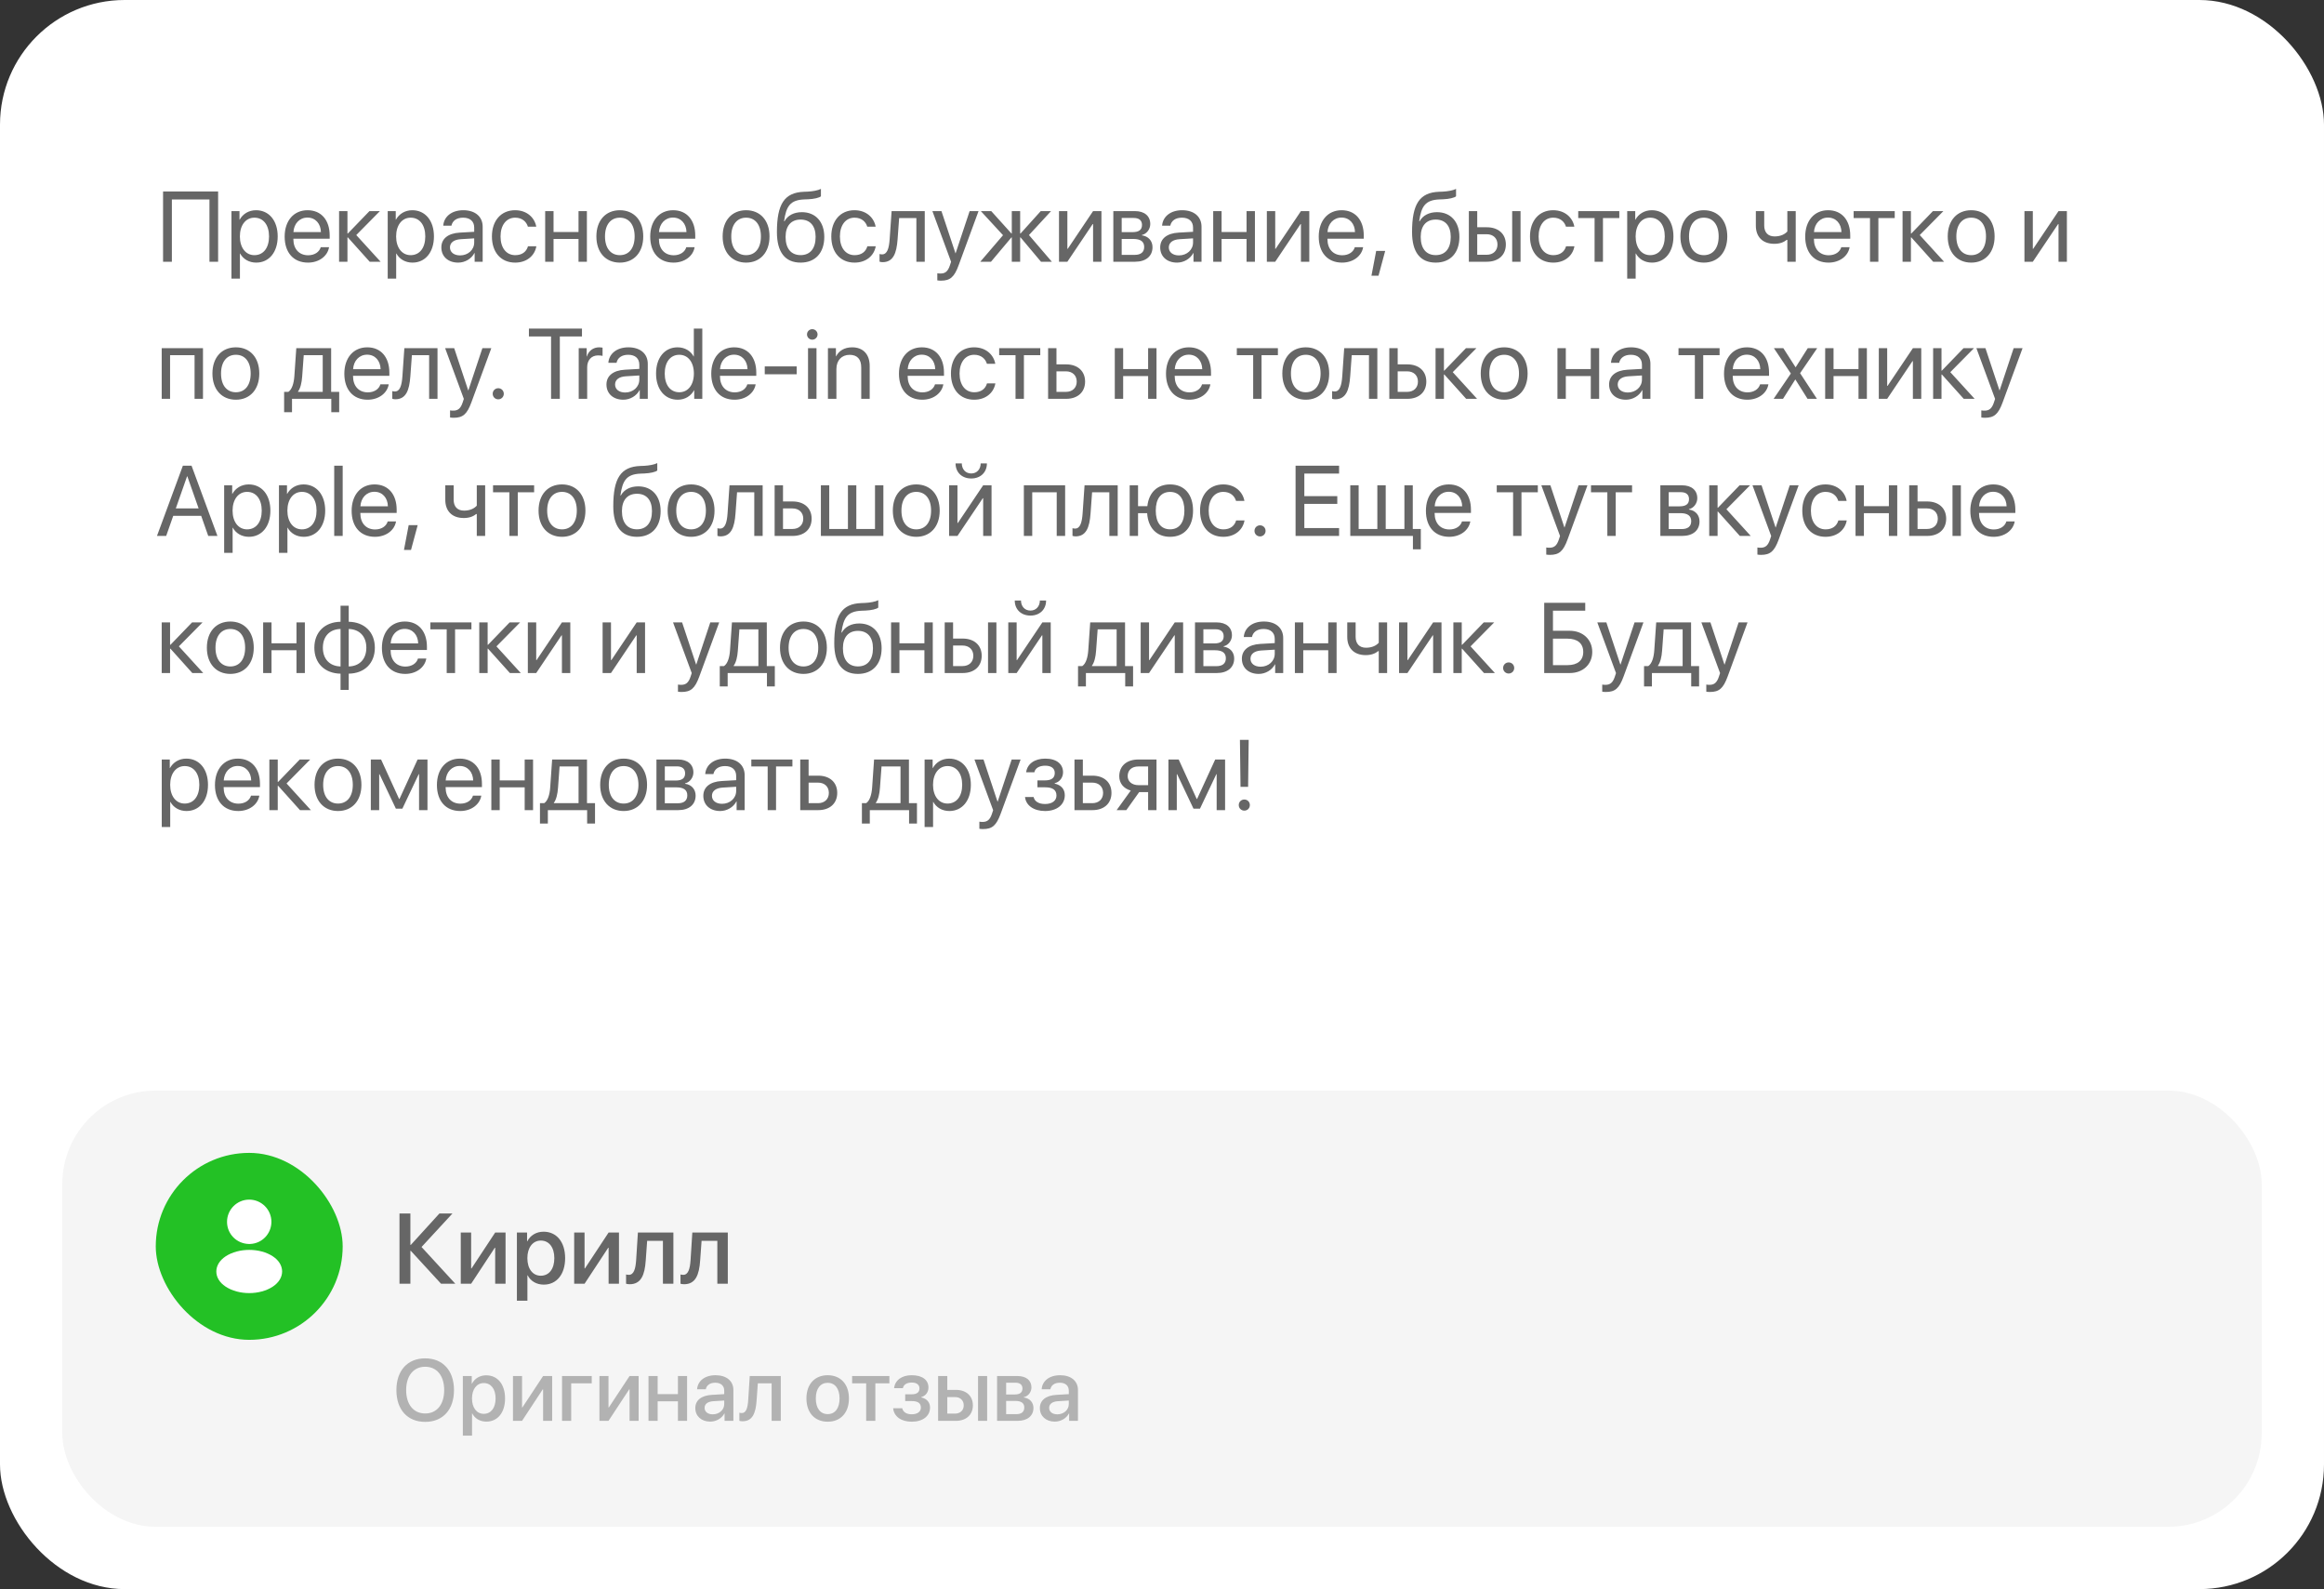 <?xml version="1.0" encoding="UTF-8"?> <svg xmlns="http://www.w3.org/2000/svg" width="373" height="255" viewBox="0 0 373 255" fill="none"><rect x="0" y="0" width="373" height="255" fill="#333333" stroke="none"/><rect width="373" height="255" rx="20" fill="white"></rect><rect x="10" y="175" width="353" height="70" rx="15" fill="#F5F5F5"></rect><path d="M68.243 217.972C71.08 217.972 72.864 219.934 72.864 223.071C72.864 226.209 71.08 228.164 68.243 228.164C65.399 228.164 63.622 226.209 63.622 223.071C63.622 219.934 65.399 217.972 68.243 217.972ZM68.243 219.318C66.37 219.318 65.188 220.768 65.188 223.071C65.188 225.368 66.37 226.817 68.243 226.817C70.116 226.817 71.292 225.368 71.292 223.071C71.292 220.768 70.116 219.318 68.243 219.318ZM78.032 220.692C79.857 220.692 81.061 222.128 81.061 224.404C81.061 226.681 79.864 228.123 78.06 228.123C77.027 228.123 76.207 227.617 75.797 226.817H75.763V230.379H74.286V220.809H75.715V222.046H75.742C76.166 221.219 76.993 220.692 78.032 220.692ZM77.643 226.872C78.811 226.872 79.543 225.915 79.543 224.404C79.543 222.9 78.811 221.937 77.643 221.937C76.515 221.937 75.756 222.921 75.756 224.404C75.756 225.901 76.508 226.872 77.643 226.872ZM83.788 228H82.332V220.809H83.788V225.847H83.843L87.165 220.809H88.621V228H87.165V222.948H87.11L83.788 228ZM94.972 221.978H91.677V228H90.207V220.809H94.972V221.978ZM97.665 228H96.209V220.809H97.665V225.847H97.72L101.042 220.809H102.498V228H101.042V222.948H100.987L97.665 228ZM108.808 228V224.869H105.554V228H104.084V220.809H105.554V223.707H108.808V220.809H110.277V228H108.808ZM114.399 226.954C115.432 226.954 116.238 226.243 116.238 225.307V224.739L114.468 224.849C113.586 224.91 113.087 225.3 113.087 225.915C113.087 226.544 113.606 226.954 114.399 226.954ZM113.989 228.123C112.581 228.123 111.597 227.248 111.597 225.956C111.597 224.698 112.561 223.926 114.27 223.83L116.238 223.714V223.16C116.238 222.36 115.698 221.882 114.796 221.882C113.941 221.882 113.408 222.292 113.278 222.935H111.884C111.966 221.636 113.073 220.679 114.851 220.679C116.594 220.679 117.708 221.602 117.708 223.044V228H116.293V226.817H116.259C115.842 227.617 114.933 228.123 113.989 228.123ZM121.434 224.726C121.297 226.763 120.784 228.068 119.171 228.068C118.932 228.068 118.761 228.027 118.672 227.993V226.694C118.74 226.715 118.877 226.749 119.062 226.749C119.759 226.749 120.005 225.915 120.087 224.664L120.333 220.809H125.316V228H123.847V221.978H121.632L121.434 224.726ZM132.843 228.137C130.785 228.137 129.432 226.722 129.432 224.404C129.432 222.094 130.792 220.679 132.843 220.679C134.894 220.679 136.254 222.094 136.254 224.404C136.254 226.722 134.9 228.137 132.843 228.137ZM132.843 226.92C134.005 226.92 134.75 226.004 134.75 224.404C134.75 222.812 133.998 221.896 132.843 221.896C131.688 221.896 130.936 222.812 130.936 224.404C130.936 226.004 131.688 226.92 132.843 226.92ZM142.748 220.809V221.978H140.492V228H139.022V221.978H136.767V220.809H142.748ZM146.33 228.137C144.648 228.137 143.479 227.31 143.35 225.983H144.806C144.956 226.605 145.503 226.947 146.33 226.947C147.273 226.947 147.8 226.51 147.8 225.874C147.8 225.156 147.314 224.828 146.337 224.828H145.284V223.741H146.316C147.144 223.741 147.574 223.427 147.574 222.798C147.574 222.244 147.178 221.854 146.337 221.854C145.544 221.854 145.011 222.196 144.915 222.757H143.5C143.65 221.479 144.724 220.679 146.33 220.679C148.073 220.679 149.017 221.458 149.017 222.654C149.017 223.386 148.565 224.008 147.868 224.186V224.24C148.784 224.452 149.27 225.047 149.27 225.867C149.27 227.234 148.114 228.137 146.33 228.137ZM156.974 228V220.809H158.437V228H156.974ZM153.282 224.186H152.038V226.838H153.282C154.13 226.838 154.677 226.305 154.677 225.512C154.677 224.712 154.123 224.186 153.282 224.186ZM150.568 228V220.809H152.038V223.03H153.412C155.073 223.03 156.146 223.994 156.146 225.512C156.146 227.036 155.073 228 153.412 228H150.568ZM162.996 221.882H161.485V223.769H162.853C163.687 223.769 164.104 223.447 164.104 222.812C164.104 222.217 163.714 221.882 162.996 221.882ZM162.948 224.801H161.485V226.927H163.112C163.946 226.927 164.397 226.558 164.397 225.867C164.397 225.156 163.919 224.801 162.948 224.801ZM160.029 228V220.809H163.297C164.698 220.809 165.546 221.506 165.546 222.641C165.546 223.386 165.013 224.062 164.322 224.192V224.247C165.252 224.37 165.867 225.026 165.867 225.929C165.867 227.193 164.896 228 163.338 228H160.029ZM169.702 226.954C170.734 226.954 171.541 226.243 171.541 225.307V224.739L169.771 224.849C168.889 224.91 168.39 225.3 168.39 225.915C168.39 226.544 168.909 226.954 169.702 226.954ZM169.292 228.123C167.884 228.123 166.899 227.248 166.899 225.956C166.899 224.698 167.863 223.926 169.572 223.83L171.541 223.714V223.16C171.541 222.36 171.001 221.882 170.099 221.882C169.244 221.882 168.711 222.292 168.581 222.935H167.187C167.269 221.636 168.376 220.679 170.153 220.679C171.896 220.679 173.011 221.602 173.011 223.044V228H171.596V226.817H171.562C171.145 227.617 170.235 228.123 169.292 228.123Z" fill="#B2B2B2"></path><path d="M67.656 200.102L73.078 206H70.789L65.93 200.711H65.867V206H64.117V194.727H65.867V199.773H65.93L70.523 194.727H72.617L67.656 200.102ZM75.617 206H73.953V197.781H75.617V203.539H75.68L79.477 197.781H81.141V206H79.477V200.227H79.414L75.617 206ZM87.242 197.648C89.328 197.648 90.703 199.289 90.703 201.891C90.703 204.492 89.336 206.141 87.273 206.141C86.094 206.141 85.156 205.562 84.688 204.648H84.648V208.719H82.961V197.781H84.594V199.195H84.625C85.109 198.25 86.055 197.648 87.242 197.648ZM86.797 204.711C88.133 204.711 88.969 203.617 88.969 201.891C88.969 200.172 88.133 199.07 86.797 199.07C85.508 199.07 84.641 200.195 84.641 201.891C84.641 203.602 85.5 204.711 86.797 204.711ZM93.82 206H92.156V197.781H93.82V203.539H93.883L97.68 197.781H99.344V206H97.68V200.227H97.617L93.82 206ZM103.641 202.258C103.484 204.586 102.898 206.078 101.055 206.078C100.781 206.078 100.586 206.031 100.484 205.992V204.508C100.562 204.531 100.719 204.57 100.93 204.57C101.727 204.57 102.008 203.617 102.102 202.188L102.383 197.781H108.078V206H106.398V199.117H103.867L103.641 202.258ZM112.375 202.258C112.219 204.586 111.633 206.078 109.789 206.078C109.516 206.078 109.32 206.031 109.219 205.992V204.508C109.297 204.531 109.453 204.57 109.664 204.57C110.461 204.57 110.742 203.617 110.836 202.188L111.117 197.781H116.812V206H115.133V199.117H112.602L112.375 202.258Z" fill="#666666"></path><rect x="25" y="185" width="30" height="30" rx="15" fill="#23C125"></rect><path d="M40 192.5C38.035 192.5 36.438 194.098 36.438 196.063C36.438 197.99 37.945 199.55 39.91 199.618C39.97 199.61 40.03 199.61 40.075 199.618C40.09 199.618 40.097 199.618 40.112 199.618C40.12 199.618 40.12 199.618 40.127 199.618C42.047 199.55 43.555 197.99 43.562 196.063C43.562 194.098 41.965 192.5 40 192.5Z" fill="white"></path><path d="M43.81 201.613C41.717 200.218 38.305 200.218 36.197 201.613C35.245 202.25 34.72 203.113 34.72 204.035C34.72 204.958 35.245 205.813 36.19 206.443C37.24 207.148 38.62 207.5 40 207.5C41.38 207.5 42.76 207.148 43.81 206.443C44.755 205.805 45.28 204.95 45.28 204.02C45.272 203.098 44.755 202.243 43.81 201.613Z" fill="white"></path><path d="M35.008 42H33.617V32.008H27.586V42H26.172V30.727H35.008V42ZM41.094 33.734C43.164 33.734 44.57 35.391 44.57 37.938C44.57 40.484 43.172 42.141 41.125 42.141C39.961 42.141 39.023 41.57 38.539 40.68H38.508V44.711H37.148V33.875H38.438V35.25H38.469C38.969 34.336 39.914 33.734 41.094 33.734ZM40.828 40.945C42.273 40.945 43.18 39.781 43.18 37.938C43.18 36.102 42.273 34.93 40.828 34.93C39.438 34.93 38.5 36.133 38.5 37.938C38.5 39.75 39.438 40.945 40.828 40.945ZM49.344 34.914C48.07 34.914 47.18 35.891 47.094 37.242H51.508C51.477 35.883 50.625 34.914 49.344 34.914ZM51.477 39.672H52.812C52.578 41.094 51.203 42.141 49.43 42.141C47.102 42.141 45.688 40.523 45.688 37.969C45.688 35.445 47.125 33.734 49.367 33.734C51.562 33.734 52.914 35.328 52.914 37.789V38.305H47.086V38.383C47.086 39.938 48 40.961 49.461 40.961C50.492 40.961 51.25 40.438 51.477 39.672ZM57.18 37.719L61.086 42H59.336L55.828 38.094H55.766V42H54.422V33.875H55.766V37.469H55.828L59.297 33.875H60.977L57.18 37.719ZM66.172 33.734C68.242 33.734 69.648 35.391 69.648 37.938C69.648 40.484 68.25 42.141 66.203 42.141C65.039 42.141 64.102 41.57 63.617 40.68H63.586V44.711H62.227V33.875H63.516V35.25H63.547C64.047 34.336 64.992 33.734 66.172 33.734ZM65.906 40.945C67.352 40.945 68.258 39.781 68.258 37.938C68.258 36.102 67.352 34.93 65.906 34.93C64.516 34.93 63.578 36.133 63.578 37.938C63.578 39.75 64.516 40.945 65.906 40.945ZM73.844 40.984C75.125 40.984 76.109 40.086 76.109 38.914V38.25L73.938 38.383C72.844 38.453 72.219 38.938 72.219 39.703C72.219 40.477 72.867 40.984 73.844 40.984ZM73.539 42.141C71.922 42.141 70.836 41.164 70.836 39.703C70.836 38.312 71.906 37.438 73.781 37.328L76.109 37.195V36.516C76.109 35.523 75.453 34.93 74.328 34.93C73.281 34.93 72.625 35.422 72.453 36.219H71.141C71.234 34.812 72.438 33.734 74.359 33.734C76.266 33.734 77.469 34.766 77.469 36.383V42H76.18V40.602H76.148C75.664 41.531 74.633 42.141 73.539 42.141ZM86.07 36.375H84.727C84.492 35.594 83.828 34.93 82.68 34.93C81.266 34.93 80.336 36.125 80.336 37.938C80.336 39.797 81.281 40.945 82.695 40.945C83.773 40.945 84.484 40.414 84.742 39.516H86.086C85.82 41.055 84.516 42.141 82.688 42.141C80.43 42.141 78.953 40.523 78.953 37.938C78.953 35.406 80.422 33.734 82.672 33.734C84.633 33.734 85.828 34.992 86.07 36.375ZM92.852 42V38.344H88.844V42H87.5V33.875H88.844V37.227H92.852V33.875H94.195V42H92.852ZM99.484 42.141C97.234 42.141 95.719 40.523 95.719 37.938C95.719 35.344 97.234 33.734 99.484 33.734C101.727 33.734 103.242 35.344 103.242 37.938C103.242 40.523 101.727 42.141 99.484 42.141ZM99.484 40.945C100.922 40.945 101.859 39.852 101.859 37.938C101.859 36.023 100.922 34.93 99.484 34.93C98.047 34.93 97.102 36.023 97.102 37.938C97.102 39.852 98.047 40.945 99.484 40.945ZM108.016 34.914C106.742 34.914 105.852 35.891 105.766 37.242H110.18C110.148 35.883 109.297 34.914 108.016 34.914ZM110.148 39.672H111.484C111.25 41.094 109.875 42.141 108.102 42.141C105.773 42.141 104.359 40.523 104.359 37.969C104.359 35.445 105.797 33.734 108.039 33.734C110.234 33.734 111.586 35.328 111.586 37.789V38.305H105.758V38.383C105.758 39.938 106.672 40.961 108.133 40.961C109.164 40.961 109.922 40.438 110.148 39.672ZM119.75 42.141C117.5 42.141 115.984 40.523 115.984 37.938C115.984 35.344 117.5 33.734 119.75 33.734C121.992 33.734 123.508 35.344 123.508 37.938C123.508 40.523 121.992 42.141 119.75 42.141ZM119.75 40.945C121.188 40.945 122.125 39.852 122.125 37.938C122.125 36.023 121.188 34.93 119.75 34.93C118.312 34.93 117.367 36.023 117.367 37.938C117.367 39.852 118.312 40.945 119.75 40.945ZM128.5 42.141C126.008 42.141 124.695 40.469 124.695 37.242C124.695 32.758 125.883 30.891 129.039 30.773L129.641 30.75C130.422 30.711 131.297 30.555 131.758 30.312V31.5C131.5 31.734 130.641 31.938 129.703 31.977L129.102 32C126.844 32.086 126.172 33.078 125.844 35.508H125.906C126.438 34.547 127.453 34.047 128.703 34.047C130.898 34.047 132.297 35.594 132.297 38.016C132.297 40.57 130.852 42.141 128.5 42.141ZM128.5 40.938C130.023 40.938 130.906 39.883 130.906 38.016C130.906 36.242 130.023 35.234 128.5 35.234C126.969 35.234 126.086 36.242 126.086 38.016C126.086 39.883 126.969 40.938 128.5 40.938ZM140.539 36.375H139.195C138.961 35.594 138.297 34.93 137.148 34.93C135.734 34.93 134.805 36.125 134.805 37.938C134.805 39.797 135.75 40.945 137.164 40.945C138.242 40.945 138.953 40.414 139.211 39.516H140.555C140.289 41.055 138.984 42.141 137.156 42.141C134.898 42.141 133.422 40.523 133.422 37.938C133.422 35.406 134.891 33.734 137.141 33.734C139.102 33.734 140.297 34.992 140.539 36.375ZM144.062 38.414C143.898 40.656 143.359 42.07 141.648 42.07C141.414 42.07 141.258 42.023 141.164 41.984V40.758C141.234 40.781 141.383 40.82 141.578 40.82C142.383 40.82 142.688 39.875 142.789 38.383L143.102 33.875H148.422V42H147.078V34.992H144.312L144.062 38.414ZM151.023 45.039C150.859 45.039 150.586 45.023 150.438 44.992V43.852C150.586 43.883 150.797 43.891 150.969 43.891C151.727 43.891 152.148 43.523 152.461 42.578L152.648 42.008L149.648 33.875H151.102L153.352 40.641H153.375L155.625 33.875H157.055L153.859 42.57C153.164 44.469 152.492 45.039 151.023 45.039ZM165.148 37.719L168.82 42H167.078L163.797 38.094H163.734V42H162.391V38.094H162.336L159.055 42H157.336L160.984 37.742L157.422 33.875H159.094L162.336 37.469H162.391V33.875H163.734V37.469H163.797L167.039 33.875H168.695L165.148 37.719ZM171.312 42H169.969V33.875H171.312V39.922H171.375L175.438 33.875H176.781V42H175.438V35.953H175.375L171.312 42ZM181.977 34.977H180.031V37.25H181.773C182.797 37.25 183.289 36.875 183.289 36.094C183.289 35.375 182.828 34.977 181.977 34.977ZM181.883 38.344H180.031V40.898H182.125C183.109 40.898 183.641 40.453 183.641 39.633C183.641 38.766 183.07 38.344 181.883 38.344ZM178.688 42V33.875H182.164C183.688 33.875 184.617 34.664 184.617 35.953C184.617 36.781 184.031 37.547 183.281 37.703V37.766C184.305 37.906 184.977 38.648 184.977 39.664C184.977 41.102 183.914 42 182.188 42H178.688ZM189.219 40.984C190.5 40.984 191.484 40.086 191.484 38.914V38.25L189.312 38.383C188.219 38.453 187.594 38.938 187.594 39.703C187.594 40.477 188.242 40.984 189.219 40.984ZM188.914 42.141C187.297 42.141 186.211 41.164 186.211 39.703C186.211 38.312 187.281 37.438 189.156 37.328L191.484 37.195V36.516C191.484 35.523 190.828 34.93 189.703 34.93C188.656 34.93 188 35.422 187.828 36.219H186.516C186.609 34.812 187.812 33.734 189.734 33.734C191.641 33.734 192.844 34.766 192.844 36.383V42H191.555V40.602H191.523C191.039 41.531 190.008 42.141 188.914 42.141ZM200.07 42V38.344H196.062V42H194.719V33.875H196.062V37.227H200.07V33.875H201.414V42H200.07ZM204.672 42H203.328V33.875H204.672V39.922H204.734L208.797 33.875H210.141V42H208.797V35.953H208.734L204.672 42ZM215.312 34.914C214.039 34.914 213.148 35.891 213.062 37.242H217.477C217.445 35.883 216.594 34.914 215.312 34.914ZM217.445 39.672H218.781C218.547 41.094 217.172 42.141 215.398 42.141C213.07 42.141 211.656 40.523 211.656 37.969C211.656 35.445 213.094 33.734 215.336 33.734C217.531 33.734 218.883 35.328 218.883 37.789V38.305H213.055V38.383C213.055 39.938 213.969 40.961 215.43 40.961C216.461 40.961 217.219 40.438 217.445 39.672ZM221.25 44.242H220.117L220.875 40.266H222.32L221.25 44.242ZM230.438 42.141C227.945 42.141 226.633 40.469 226.633 37.242C226.633 32.758 227.82 30.891 230.977 30.773L231.578 30.75C232.359 30.711 233.234 30.555 233.695 30.312V31.5C233.438 31.734 232.578 31.938 231.641 31.977L231.039 32C228.781 32.086 228.109 33.078 227.781 35.508H227.844C228.375 34.547 229.391 34.047 230.641 34.047C232.836 34.047 234.234 35.594 234.234 38.016C234.234 40.57 232.789 42.141 230.438 42.141ZM230.438 40.938C231.961 40.938 232.844 39.883 232.844 38.016C232.844 36.242 231.961 35.234 230.438 35.234C228.906 35.234 228.023 36.242 228.023 38.016C228.023 39.883 228.906 40.938 230.438 40.938ZM242.703 42V33.875H244.047V42H242.703ZM238.609 37.586H237.094V40.883H238.609C239.664 40.883 240.344 40.227 240.344 39.234C240.344 38.234 239.656 37.586 238.609 37.586ZM235.75 42V33.875H237.094V36.469H238.633C240.492 36.469 241.688 37.539 241.688 39.234C241.688 40.93 240.492 42 238.633 42H235.75ZM252.68 36.375H251.336C251.102 35.594 250.438 34.93 249.289 34.93C247.875 34.93 246.945 36.125 246.945 37.938C246.945 39.797 247.891 40.945 249.305 40.945C250.383 40.945 251.094 40.414 251.352 39.516H252.695C252.43 41.055 251.125 42.141 249.297 42.141C247.039 42.141 245.562 40.523 245.562 37.938C245.562 35.406 247.031 33.734 249.281 33.734C251.242 33.734 252.438 34.992 252.68 36.375ZM259.898 33.875V34.992H257.273V42H255.93V34.992H253.305V33.875H259.898ZM265.109 33.734C267.18 33.734 268.586 35.391 268.586 37.938C268.586 40.484 267.188 42.141 265.141 42.141C263.977 42.141 263.039 41.57 262.555 40.68H262.523V44.711H261.164V33.875H262.453V35.25H262.484C262.984 34.336 263.93 33.734 265.109 33.734ZM264.844 40.945C266.289 40.945 267.195 39.781 267.195 37.938C267.195 36.102 266.289 34.93 264.844 34.93C263.453 34.93 262.516 36.133 262.516 37.938C262.516 39.75 263.453 40.945 264.844 40.945ZM273.469 42.141C271.219 42.141 269.703 40.523 269.703 37.938C269.703 35.344 271.219 33.734 273.469 33.734C275.711 33.734 277.227 35.344 277.227 37.938C277.227 40.523 275.711 42.141 273.469 42.141ZM273.469 40.945C274.906 40.945 275.844 39.852 275.844 37.938C275.844 36.023 274.906 34.93 273.469 34.93C272.031 34.93 271.086 36.023 271.086 37.938C271.086 39.852 272.031 40.945 273.469 40.945ZM288.211 42H286.867V38.492H286.75C286.312 38.867 285.664 39.125 284.781 39.125C282.836 39.125 281.812 37.945 281.812 36.211V33.875H283.156V36.195C283.156 37.258 283.727 37.938 284.82 37.938C285.828 37.938 286.492 37.562 286.867 37.141V33.875H288.211V42ZM293.391 34.914C292.117 34.914 291.227 35.891 291.141 37.242H295.555C295.523 35.883 294.672 34.914 293.391 34.914ZM295.523 39.672H296.859C296.625 41.094 295.25 42.141 293.477 42.141C291.148 42.141 289.734 40.523 289.734 37.969C289.734 35.445 291.172 33.734 293.414 33.734C295.609 33.734 296.961 35.328 296.961 37.789V38.305H291.133V38.383C291.133 39.938 292.047 40.961 293.508 40.961C294.539 40.961 295.297 40.438 295.523 39.672ZM304.102 33.875V34.992H301.477V42H300.133V34.992H297.508V33.875H304.102ZM308.117 37.719L312.023 42H310.273L306.766 38.094H306.703V42H305.359V33.875H306.703V37.469H306.766L310.234 33.875H311.914L308.117 37.719ZM316.375 42.141C314.125 42.141 312.609 40.523 312.609 37.938C312.609 35.344 314.125 33.734 316.375 33.734C318.617 33.734 320.133 35.344 320.133 37.938C320.133 40.523 318.617 42.141 316.375 42.141ZM316.375 40.945C317.812 40.945 318.75 39.852 318.75 37.938C318.75 36.023 317.812 34.93 316.375 34.93C314.938 34.93 313.992 36.023 313.992 37.938C313.992 39.852 314.938 40.945 316.375 40.945ZM326.266 42H324.922V33.875H326.266V39.922H326.328L330.391 33.875H331.734V42H330.391V35.953H330.328L326.266 42ZM31.227 64V56.992H27.297V64H25.953V55.875H32.578V64H31.227ZM37.859 64.141C35.609 64.141 34.094 62.523 34.094 59.938C34.094 57.344 35.609 55.734 37.859 55.734C40.102 55.734 41.617 57.344 41.617 59.938C41.617 62.523 40.102 64.141 37.859 64.141ZM37.859 62.945C39.297 62.945 40.234 61.852 40.234 59.938C40.234 58.023 39.297 56.93 37.859 56.93C36.422 56.93 35.477 58.023 35.477 59.938C35.477 61.852 36.422 62.945 37.859 62.945ZM51.797 62.883V56.992H48.75L48.5 60.414C48.43 61.422 48.219 62.305 47.836 62.82V62.883H51.797ZM46.867 66.148H45.602V62.883H46.281C46.875 62.492 47.164 61.477 47.242 60.383L47.555 55.875H53.148V62.883H54.438V66.148H53.172V64H46.867V66.148ZM58.922 56.914C57.648 56.914 56.758 57.891 56.672 59.242H61.086C61.055 57.883 60.203 56.914 58.922 56.914ZM61.055 61.672H62.391C62.156 63.094 60.781 64.141 59.008 64.141C56.68 64.141 55.266 62.523 55.266 59.969C55.266 57.445 56.703 55.734 58.945 55.734C61.141 55.734 62.492 57.328 62.492 59.789V60.305H56.664V60.383C56.664 61.938 57.578 62.961 59.039 62.961C60.07 62.961 60.828 62.438 61.055 61.672ZM65.859 60.414C65.695 62.656 65.156 64.07 63.445 64.07C63.211 64.07 63.055 64.023 62.961 63.984V62.758C63.031 62.781 63.18 62.82 63.375 62.82C64.18 62.82 64.484 61.875 64.586 60.383L64.898 55.875H70.219V64H68.875V56.992H66.109L65.859 60.414ZM72.82 67.039C72.656 67.039 72.383 67.023 72.234 66.992V65.852C72.383 65.883 72.594 65.891 72.766 65.891C73.523 65.891 73.945 65.523 74.258 64.578L74.445 64.008L71.445 55.875H72.898L75.148 62.641H75.172L77.422 55.875H78.852L75.656 64.57C74.961 66.469 74.289 67.039 72.82 67.039ZM79.969 64.078C79.469 64.078 79.078 63.688 79.078 63.188C79.078 62.688 79.469 62.297 79.969 62.297C80.469 62.297 80.859 62.688 80.859 63.188C80.859 63.688 80.469 64.078 79.969 64.078ZM89.852 64H88.445V53.992H84.891V52.727H93.406V53.992H89.852V64ZM92.883 64V55.875H94.164V57.203H94.195C94.461 56.305 95.211 55.734 96.164 55.734C96.398 55.734 96.602 55.773 96.711 55.789V57.109C96.602 57.07 96.312 57.031 95.984 57.031C94.93 57.031 94.242 57.789 94.242 58.938V64H92.883ZM100.344 62.984C101.625 62.984 102.609 62.086 102.609 60.914V60.25L100.438 60.383C99.344 60.453 98.719 60.938 98.719 61.703C98.719 62.477 99.367 62.984 100.344 62.984ZM100.039 64.141C98.422 64.141 97.336 63.164 97.336 61.703C97.336 60.312 98.406 59.438 100.281 59.328L102.609 59.195V58.516C102.609 57.523 101.953 56.93 100.828 56.93C99.781 56.93 99.125 57.422 98.953 58.219H97.641C97.734 56.812 98.938 55.734 100.859 55.734C102.766 55.734 103.969 56.766 103.969 58.383V64H102.68V62.602H102.648C102.164 63.531 101.133 64.141 100.039 64.141ZM108.773 64.141C106.703 64.141 105.297 62.484 105.297 59.938C105.297 57.391 106.695 55.734 108.742 55.734C109.906 55.734 110.844 56.305 111.328 57.195H111.359V52.727H112.719V64H111.422V62.625H111.398C110.875 63.562 109.945 64.141 108.773 64.141ZM109.031 56.93C107.594 56.93 106.688 58.102 106.688 59.938C106.688 61.781 107.594 62.945 109.031 62.945C110.43 62.945 111.367 61.758 111.367 59.938C111.367 58.125 110.43 56.93 109.031 56.93ZM117.812 56.914C116.539 56.914 115.648 57.891 115.562 59.242H119.977C119.945 57.883 119.094 56.914 117.812 56.914ZM119.945 61.672H121.281C121.047 63.094 119.672 64.141 117.898 64.141C115.57 64.141 114.156 62.523 114.156 59.969C114.156 57.445 115.594 55.734 117.836 55.734C120.031 55.734 121.383 57.328 121.383 59.789V60.305H115.555V60.383C115.555 61.938 116.469 62.961 117.93 62.961C118.961 62.961 119.719 62.438 119.945 61.672ZM127.867 60.062H122.742V58.797H127.867V60.062ZM129.688 64V55.875H131.047V64H129.688ZM130.367 54.508C129.906 54.508 129.523 54.125 129.523 53.664C129.523 53.195 129.906 52.82 130.367 52.82C130.836 52.82 131.219 53.195 131.219 53.664C131.219 54.125 130.836 54.508 130.367 54.508ZM132.883 64V55.875H134.164V57.172H134.195C134.648 56.297 135.516 55.734 136.773 55.734C138.555 55.734 139.586 56.883 139.586 58.727V64H138.227V58.969C138.227 57.656 137.609 56.938 136.359 56.938C135.078 56.938 134.242 57.844 134.242 59.219V64H132.883ZM147.938 56.914C146.664 56.914 145.773 57.891 145.688 59.242H150.102C150.07 57.883 149.219 56.914 147.938 56.914ZM150.07 61.672H151.406C151.172 63.094 149.797 64.141 148.023 64.141C145.695 64.141 144.281 62.523 144.281 59.969C144.281 57.445 145.719 55.734 147.961 55.734C150.156 55.734 151.508 57.328 151.508 59.789V60.305H145.68V60.383C145.68 61.938 146.594 62.961 148.055 62.961C149.086 62.961 149.844 62.438 150.07 61.672ZM159.742 58.375H158.398C158.164 57.594 157.5 56.93 156.352 56.93C154.938 56.93 154.008 58.125 154.008 59.938C154.008 61.797 154.953 62.945 156.367 62.945C157.445 62.945 158.156 62.414 158.414 61.516H159.758C159.492 63.055 158.188 64.141 156.359 64.141C154.102 64.141 152.625 62.523 152.625 59.938C152.625 57.406 154.094 55.734 156.344 55.734C158.305 55.734 159.5 56.992 159.742 58.375ZM166.961 55.875V56.992H164.336V64H162.992V56.992H160.367V55.875H166.961ZM171.078 59.586H169.562V62.883H171.078C172.133 62.883 172.812 62.227 172.812 61.234C172.812 60.234 172.125 59.586 171.078 59.586ZM168.219 64V55.875H169.562V58.469H171.102C172.961 58.469 174.156 59.539 174.156 61.234C174.156 62.93 172.961 64 171.102 64H168.219ZM184.273 64V60.344H180.266V64H178.922V55.875H180.266V59.227H184.273V55.875H185.617V64H184.273ZM190.797 56.914C189.523 56.914 188.633 57.891 188.547 59.242H192.961C192.93 57.883 192.078 56.914 190.797 56.914ZM192.93 61.672H194.266C194.031 63.094 192.656 64.141 190.883 64.141C188.555 64.141 187.141 62.523 187.141 59.969C187.141 57.445 188.578 55.734 190.82 55.734C193.016 55.734 194.367 57.328 194.367 59.789V60.305H188.539V60.383C188.539 61.938 189.453 62.961 190.914 62.961C191.945 62.961 192.703 62.438 192.93 61.672ZM205.102 55.875V56.992H202.477V64H201.133V56.992H198.508V55.875H205.102ZM209.578 64.141C207.328 64.141 205.812 62.523 205.812 59.938C205.812 57.344 207.328 55.734 209.578 55.734C211.82 55.734 213.336 57.344 213.336 59.938C213.336 62.523 211.82 64.141 209.578 64.141ZM209.578 62.945C211.016 62.945 211.953 61.852 211.953 59.938C211.953 58.023 211.016 56.93 209.578 56.93C208.141 56.93 207.195 58.023 207.195 59.938C207.195 61.852 208.141 62.945 209.578 62.945ZM216.703 60.414C216.539 62.656 216 64.07 214.289 64.07C214.055 64.07 213.898 64.023 213.805 63.984V62.758C213.875 62.781 214.023 62.82 214.219 62.82C215.023 62.82 215.328 61.875 215.43 60.383L215.742 55.875H221.062V64H219.719V56.992H216.953L216.703 60.414ZM225.844 59.586H224.328V62.883H225.844C226.898 62.883 227.578 62.227 227.578 61.234C227.578 60.234 226.891 59.586 225.844 59.586ZM222.984 64V55.875H224.328V58.469H225.867C227.727 58.469 228.922 59.539 228.922 61.234C228.922 62.93 227.727 64 225.867 64H222.984ZM233.164 59.719L237.07 64H235.32L231.812 60.094H231.75V64H230.406V55.875H231.75V59.469H231.812L235.281 55.875H236.961L233.164 59.719ZM241.422 64.141C239.172 64.141 237.656 62.523 237.656 59.938C237.656 57.344 239.172 55.734 241.422 55.734C243.664 55.734 245.18 57.344 245.18 59.938C245.18 62.523 243.664 64.141 241.422 64.141ZM241.422 62.945C242.859 62.945 243.797 61.852 243.797 59.938C243.797 58.023 242.859 56.93 241.422 56.93C239.984 56.93 239.039 58.023 239.039 59.938C239.039 61.852 239.984 62.945 241.422 62.945ZM255.32 64V60.344H251.312V64H249.969V55.875H251.312V59.227H255.32V55.875H256.664V64H255.32ZM261.266 62.984C262.547 62.984 263.531 62.086 263.531 60.914V60.25L261.359 60.383C260.266 60.453 259.641 60.938 259.641 61.703C259.641 62.477 260.289 62.984 261.266 62.984ZM260.961 64.141C259.344 64.141 258.258 63.164 258.258 61.703C258.258 60.312 259.328 59.438 261.203 59.328L263.531 59.195V58.516C263.531 57.523 262.875 56.93 261.75 56.93C260.703 56.93 260.047 57.422 259.875 58.219H258.562C258.656 56.812 259.859 55.734 261.781 55.734C263.688 55.734 264.891 56.766 264.891 58.383V64H263.602V62.602H263.57C263.086 63.531 262.055 64.141 260.961 64.141ZM275.992 55.875V56.992H273.367V64H272.023V56.992H269.398V55.875H275.992ZM280.359 56.914C279.086 56.914 278.195 57.891 278.109 59.242H282.523C282.492 57.883 281.641 56.914 280.359 56.914ZM282.492 61.672H283.828C283.594 63.094 282.219 64.141 280.445 64.141C278.117 64.141 276.703 62.523 276.703 59.969C276.703 57.445 278.141 55.734 280.383 55.734C282.578 55.734 283.93 57.328 283.93 59.789V60.305H278.102V60.383C278.102 61.938 279.016 62.961 280.477 62.961C281.508 62.961 282.266 62.438 282.492 61.672ZM288.164 60.906H288.133L286.172 64H284.664L287.43 59.938L284.711 55.875H286.227L288.18 58.922H288.211L290.141 55.875H291.656L288.914 59.883L291.617 64H290.109L288.164 60.906ZM298.289 64V60.344H294.281V64H292.938V55.875H294.281V59.227H298.289V55.875H299.633V64H298.289ZM302.891 64H301.547V55.875H302.891V61.922H302.953L307.016 55.875H308.359V64H307.016V57.953H306.953L302.891 64ZM313.023 59.719L316.93 64H315.18L311.672 60.094H311.609V64H310.266V55.875H311.609V59.469H311.672L315.141 55.875H316.82L313.023 59.719ZM318.586 67.039C318.422 67.039 318.148 67.023 318 66.992V65.852C318.148 65.883 318.359 65.891 318.531 65.891C319.289 65.891 319.711 65.523 320.023 64.578L320.211 64.008L317.211 55.875H318.664L320.914 62.641H320.938L323.188 55.875H324.617L321.422 64.57C320.727 66.469 320.055 67.039 318.586 67.039ZM33.422 86L32.289 82.773H27.805L26.672 86H25.195L29.352 74.727H30.742L34.898 86H33.422ZM30.023 76.438L28.219 81.578H31.875L30.07 76.438H30.023ZM39.922 77.734C41.992 77.734 43.398 79.391 43.398 81.938C43.398 84.484 42 86.141 39.953 86.141C38.789 86.141 37.852 85.57 37.367 84.68H37.336V88.711H35.977V77.875H37.266V79.25H37.297C37.797 78.336 38.742 77.734 39.922 77.734ZM39.656 84.945C41.102 84.945 42.008 83.781 42.008 81.938C42.008 80.102 41.102 78.93 39.656 78.93C38.266 78.93 37.328 80.133 37.328 81.938C37.328 83.75 38.266 84.945 39.656 84.945ZM48.719 77.734C50.789 77.734 52.195 79.391 52.195 81.938C52.195 84.484 50.797 86.141 48.75 86.141C47.586 86.141 46.648 85.57 46.164 84.68H46.133V88.711H44.773V77.875H46.062V79.25H46.094C46.594 78.336 47.539 77.734 48.719 77.734ZM48.453 84.945C49.898 84.945 50.805 83.781 50.805 81.938C50.805 80.102 49.898 78.93 48.453 78.93C47.062 78.93 46.125 80.133 46.125 81.938C46.125 83.75 47.062 84.945 48.453 84.945ZM53.641 86V74.727H55V86H53.641ZM60.094 78.914C58.82 78.914 57.93 79.891 57.844 81.242H62.258C62.227 79.883 61.375 78.914 60.094 78.914ZM62.227 83.672H63.562C63.328 85.094 61.953 86.141 60.18 86.141C57.852 86.141 56.438 84.523 56.438 81.969C56.438 79.445 57.875 77.734 60.117 77.734C62.312 77.734 63.664 79.328 63.664 81.789V82.305H57.836V82.383C57.836 83.938 58.75 84.961 60.211 84.961C61.242 84.961 62 84.438 62.227 83.672ZM65.969 88.242H64.836L65.594 84.266H67.039L65.969 88.242ZM77.867 86H76.523V82.492H76.406C75.969 82.867 75.32 83.125 74.438 83.125C72.492 83.125 71.469 81.945 71.469 80.211V77.875H72.812V80.195C72.812 81.258 73.383 81.938 74.477 81.938C75.484 81.938 76.148 81.562 76.523 81.141V77.875H77.867V86ZM85.727 77.875V78.992H83.102V86H81.758V78.992H79.133V77.875H85.727ZM90.203 86.141C87.953 86.141 86.438 84.523 86.438 81.938C86.438 79.344 87.953 77.734 90.203 77.734C92.445 77.734 93.961 79.344 93.961 81.938C93.961 84.523 92.445 86.141 90.203 86.141ZM90.203 84.945C91.641 84.945 92.578 83.852 92.578 81.938C92.578 80.023 91.641 78.93 90.203 78.93C88.766 78.93 87.82 80.023 87.82 81.938C87.82 83.852 88.766 84.945 90.203 84.945ZM102.234 86.141C99.742 86.141 98.43 84.469 98.43 81.242C98.43 76.758 99.617 74.891 102.773 74.773L103.375 74.75C104.156 74.711 105.031 74.555 105.492 74.312V75.5C105.234 75.734 104.375 75.938 103.438 75.977L102.836 76C100.578 76.086 99.906 77.078 99.578 79.508H99.641C100.172 78.547 101.188 78.047 102.438 78.047C104.633 78.047 106.031 79.594 106.031 82.016C106.031 84.57 104.586 86.141 102.234 86.141ZM102.234 84.938C103.758 84.938 104.641 83.883 104.641 82.016C104.641 80.242 103.758 79.234 102.234 79.234C100.703 79.234 99.82 80.242 99.82 82.016C99.82 83.883 100.703 84.938 102.234 84.938ZM110.922 86.141C108.672 86.141 107.156 84.523 107.156 81.938C107.156 79.344 108.672 77.734 110.922 77.734C113.164 77.734 114.68 79.344 114.68 81.938C114.68 84.523 113.164 86.141 110.922 86.141ZM110.922 84.945C112.359 84.945 113.297 83.852 113.297 81.938C113.297 80.023 112.359 78.93 110.922 78.93C109.484 78.93 108.539 80.023 108.539 81.938C108.539 83.852 109.484 84.945 110.922 84.945ZM118.047 82.414C117.883 84.656 117.344 86.07 115.633 86.07C115.398 86.07 115.242 86.023 115.148 85.984V84.758C115.219 84.781 115.367 84.82 115.562 84.82C116.367 84.82 116.672 83.875 116.773 82.383L117.086 77.875H122.406V86H121.062V78.992H118.297L118.047 82.414ZM127.188 81.586H125.672V84.883H127.188C128.242 84.883 128.922 84.227 128.922 83.234C128.922 82.234 128.234 81.586 127.188 81.586ZM124.328 86V77.875H125.672V80.469H127.211C129.07 80.469 130.266 81.539 130.266 83.234C130.266 84.93 129.07 86 127.211 86H124.328ZM131.75 86V77.875H133.094V84.883H136.094V77.875H137.438V84.883H140.438V77.875H141.781V86H131.75ZM147.062 86.141C144.812 86.141 143.297 84.523 143.297 81.938C143.297 79.344 144.812 77.734 147.062 77.734C149.305 77.734 150.82 79.344 150.82 81.938C150.82 84.523 149.305 86.141 147.062 86.141ZM147.062 84.945C148.5 84.945 149.438 83.852 149.438 81.938C149.438 80.023 148.5 78.93 147.062 78.93C145.625 78.93 144.68 80.023 144.68 81.938C144.68 83.852 145.625 84.945 147.062 84.945ZM153.672 86H152.328V77.875H153.672V83.922H153.734L157.797 77.875H159.141V86H157.797V79.953H157.734L153.672 86ZM153.367 74.359H154.367C154.367 75.266 154.953 75.977 155.883 75.977C156.812 75.977 157.398 75.266 157.398 74.359H158.398C158.398 75.797 157.375 76.781 155.883 76.781C154.391 76.781 153.367 75.797 153.367 74.359ZM169.602 86V78.992H165.672V86H164.328V77.875H170.953V86H169.602ZM175.031 82.414C174.867 84.656 174.328 86.07 172.617 86.07C172.383 86.07 172.227 86.023 172.133 85.984V84.758C172.203 84.781 172.352 84.82 172.547 84.82C173.352 84.82 173.656 83.875 173.758 82.383L174.07 77.875H179.391V86H178.047V78.992H175.281L175.031 82.414ZM187.797 86.141C185.641 86.141 184.266 84.711 184.117 82.344H182.656V86H181.312V77.875H182.656V81.227H184.148C184.391 79.039 185.734 77.734 187.797 77.734C190.078 77.734 191.484 79.32 191.484 81.938C191.484 84.547 190.078 86.141 187.797 86.141ZM187.797 84.938C189.266 84.938 190.094 83.844 190.094 81.938C190.094 80.023 189.266 78.938 187.797 78.938C186.328 78.938 185.5 80.023 185.5 81.938C185.5 83.844 186.328 84.938 187.797 84.938ZM199.727 80.375H198.383C198.148 79.594 197.484 78.93 196.336 78.93C194.922 78.93 193.992 80.125 193.992 81.938C193.992 83.797 194.938 84.945 196.352 84.945C197.43 84.945 198.141 84.414 198.398 83.516H199.742C199.477 85.055 198.172 86.141 196.344 86.141C194.086 86.141 192.609 84.523 192.609 81.938C192.609 79.406 194.078 77.734 196.328 77.734C198.289 77.734 199.484 78.992 199.727 80.375ZM202.234 86.078C201.734 86.078 201.344 85.688 201.344 85.188C201.344 84.688 201.734 84.297 202.234 84.297C202.734 84.297 203.125 84.688 203.125 85.188C203.125 85.688 202.734 86.078 202.234 86.078ZM214.922 84.734V86H207.938V74.727H214.922V75.992H209.344V79.609H214.633V80.859H209.344V84.734H214.922ZM228.039 88.148H226.773V86H216.719V77.875H218.062V84.883H221.062V77.875H222.406V84.883H225.406V77.875H226.75V84.883H228.039V88.148ZM232.516 78.914C231.242 78.914 230.352 79.891 230.266 81.242H234.68C234.648 79.883 233.797 78.914 232.516 78.914ZM234.648 83.672H235.984C235.75 85.094 234.375 86.141 232.602 86.141C230.273 86.141 228.859 84.523 228.859 81.969C228.859 79.445 230.297 77.734 232.539 77.734C234.734 77.734 236.086 79.328 236.086 81.789V82.305H230.258V82.383C230.258 83.938 231.172 84.961 232.633 84.961C233.664 84.961 234.422 84.438 234.648 83.672ZM246.82 77.875V78.992H244.195V86H242.852V78.992H240.227V77.875H246.82ZM248.758 89.039C248.594 89.039 248.32 89.023 248.172 88.992V87.852C248.32 87.883 248.531 87.891 248.703 87.891C249.461 87.891 249.883 87.523 250.195 86.578L250.383 86.008L247.383 77.875H248.836L251.086 84.641H251.109L253.359 77.875H254.789L251.594 86.57C250.898 88.469 250.227 89.039 248.758 89.039ZM261.945 77.875V78.992H259.32V86H257.977V78.992H255.352V77.875H261.945ZM269.773 78.977H267.828V81.25H269.57C270.594 81.25 271.086 80.875 271.086 80.094C271.086 79.375 270.625 78.977 269.773 78.977ZM269.68 82.344H267.828V84.898H269.922C270.906 84.898 271.438 84.453 271.438 83.633C271.438 82.766 270.867 82.344 269.68 82.344ZM266.484 86V77.875H269.961C271.484 77.875 272.414 78.664 272.414 79.953C272.414 80.781 271.828 81.547 271.078 81.703V81.766C272.102 81.906 272.773 82.648 272.773 83.664C272.773 85.102 271.711 86 269.984 86H266.484ZM277.086 81.719L280.992 86H279.242L275.734 82.094H275.672V86H274.328V77.875H275.672V81.469H275.734L279.203 77.875H280.883L277.086 81.719ZM282.648 89.039C282.484 89.039 282.211 89.023 282.062 88.992V87.852C282.211 87.883 282.422 87.891 282.594 87.891C283.352 87.891 283.773 87.523 284.086 86.578L284.273 86.008L281.273 77.875H282.727L284.977 84.641H285L287.25 77.875H288.68L285.484 86.57C284.789 88.469 284.117 89.039 282.648 89.039ZM296.383 80.375H295.039C294.805 79.594 294.141 78.93 292.992 78.93C291.578 78.93 290.648 80.125 290.648 81.938C290.648 83.797 291.594 84.945 293.008 84.945C294.086 84.945 294.797 84.414 295.055 83.516H296.398C296.133 85.055 294.828 86.141 293 86.141C290.742 86.141 289.266 84.523 289.266 81.938C289.266 79.406 290.734 77.734 292.984 77.734C294.945 77.734 296.141 78.992 296.383 80.375ZM303.164 86V82.344H299.156V86H297.812V77.875H299.156V81.227H303.164V77.875H304.508V86H303.164ZM313.375 86V77.875H314.719V86H313.375ZM309.281 81.586H307.766V84.883H309.281C310.336 84.883 311.016 84.227 311.016 83.234C311.016 82.234 310.328 81.586 309.281 81.586ZM306.422 86V77.875H307.766V80.469H309.305C311.164 80.469 312.359 81.539 312.359 83.234C312.359 84.93 311.164 86 309.305 86H306.422ZM319.891 78.914C318.617 78.914 317.727 79.891 317.641 81.242H322.055C322.023 79.883 321.172 78.914 319.891 78.914ZM322.023 83.672H323.359C323.125 85.094 321.75 86.141 319.977 86.141C317.648 86.141 316.234 84.523 316.234 81.969C316.234 79.445 317.672 77.734 319.914 77.734C322.109 77.734 323.461 79.328 323.461 81.789V82.305H317.633V82.383C317.633 83.938 318.547 84.961 320.008 84.961C321.039 84.961 321.797 84.438 322.023 83.672ZM28.711 103.719L32.617 108H30.867L27.359 104.094H27.297V108H25.953V99.875H27.297V103.469H27.359L30.828 99.875H32.508L28.711 103.719ZM36.969 108.141C34.719 108.141 33.203 106.523 33.203 103.938C33.203 101.344 34.719 99.734 36.969 99.734C39.211 99.734 40.727 101.344 40.727 103.938C40.727 106.523 39.211 108.141 36.969 108.141ZM36.969 106.945C38.406 106.945 39.344 105.852 39.344 103.938C39.344 102.023 38.406 100.93 36.969 100.93C35.531 100.93 34.586 102.023 34.586 103.938C34.586 105.852 35.531 106.945 36.969 106.945ZM47.586 108V104.344H43.578V108H42.234V99.875H43.578V103.227H47.586V99.875H48.93V108H47.586ZM54.656 106.945V100.93C52.922 100.969 51.82 102.102 51.82 103.938C51.82 105.766 52.922 106.898 54.656 106.945ZM58.797 103.938C58.797 102.109 57.695 100.977 55.969 100.93V106.945C57.695 106.906 58.797 105.773 58.797 103.938ZM54.656 108.102C52.125 108.055 50.453 106.445 50.453 103.938C50.453 101.43 52.125 99.812 54.656 99.773V97.203H55.969V99.773C58.484 99.82 60.164 101.43 60.164 103.938C60.164 106.445 58.484 108.062 55.969 108.102V110.711H54.656V108.102ZM64.953 100.914C63.68 100.914 62.789 101.891 62.703 103.242H67.117C67.086 101.883 66.234 100.914 64.953 100.914ZM67.086 105.672H68.422C68.188 107.094 66.812 108.141 65.039 108.141C62.711 108.141 61.297 106.523 61.297 103.969C61.297 101.445 62.734 99.734 64.977 99.734C67.172 99.734 68.523 101.328 68.523 103.789V104.305H62.695V104.383C62.695 105.938 63.609 106.961 65.07 106.961C66.102 106.961 66.859 106.438 67.086 105.672ZM75.664 99.875V100.992H73.039V108H71.695V100.992H69.07V99.875H75.664ZM79.68 103.719L83.586 108H81.836L78.328 104.094H78.266V108H76.922V99.875H78.266V103.469H78.328L81.797 99.875H83.477L79.68 103.719ZM86.062 108H84.719V99.875H86.062V105.922H86.125L90.188 99.875H91.531V108H90.188V101.953H90.125L86.062 108ZM98.062 108H96.719V99.875H98.062V105.922H98.125L102.188 99.875H103.531V108H102.188V101.953H102.125L98.062 108ZM109.398 111.039C109.234 111.039 108.961 111.023 108.812 110.992V109.852C108.961 109.883 109.172 109.891 109.344 109.891C110.102 109.891 110.523 109.523 110.836 108.578L111.023 108.008L108.023 99.875H109.477L111.727 106.641H111.75L114 99.875H115.43L112.234 108.57C111.539 110.469 110.867 111.039 109.398 111.039ZM121.719 106.883V100.992H118.672L118.422 104.414C118.352 105.422 118.141 106.305 117.758 106.82V106.883H121.719ZM116.789 110.148H115.523V106.883H116.203C116.797 106.492 117.086 105.477 117.164 104.383L117.477 99.875H123.07V106.883H124.359V110.148H123.094V108H116.789V110.148ZM128.953 108.141C126.703 108.141 125.188 106.523 125.188 103.938C125.188 101.344 126.703 99.734 128.953 99.734C131.195 99.734 132.711 101.344 132.711 103.938C132.711 106.523 131.195 108.141 128.953 108.141ZM128.953 106.945C130.391 106.945 131.328 105.852 131.328 103.938C131.328 102.023 130.391 100.93 128.953 100.93C127.516 100.93 126.57 102.023 126.57 103.938C126.57 105.852 127.516 106.945 128.953 106.945ZM137.703 108.141C135.211 108.141 133.898 106.469 133.898 103.242C133.898 98.758 135.086 96.891 138.242 96.773L138.844 96.75C139.625 96.711 140.5 96.555 140.961 96.312V97.5C140.703 97.734 139.844 97.938 138.906 97.977L138.305 98C136.047 98.086 135.375 99.078 135.047 101.508H135.109C135.641 100.547 136.656 100.047 137.906 100.047C140.102 100.047 141.5 101.594 141.5 104.016C141.5 106.57 140.055 108.141 137.703 108.141ZM137.703 106.938C139.227 106.938 140.109 105.883 140.109 104.016C140.109 102.242 139.227 101.234 137.703 101.234C136.172 101.234 135.289 102.242 135.289 104.016C135.289 105.883 136.172 106.938 137.703 106.938ZM148.367 108V104.344H144.359V108H143.016V99.875H144.359V103.227H148.367V99.875H149.711V108H148.367ZM158.578 108V99.875H159.922V108H158.578ZM154.484 103.586H152.969V106.883H154.484C155.539 106.883 156.219 106.227 156.219 105.234C156.219 104.234 155.531 103.586 154.484 103.586ZM151.625 108V99.875H152.969V102.469H154.508C156.367 102.469 157.562 103.539 157.562 105.234C157.562 106.93 156.367 108 154.508 108H151.625ZM163.172 108H161.828V99.875H163.172V105.922H163.234L167.297 99.875H168.641V108H167.297V101.953H167.234L163.172 108ZM162.867 96.359H163.867C163.867 97.266 164.453 97.977 165.383 97.977C166.312 97.977 166.898 97.266 166.898 96.359H167.898C167.898 97.797 166.875 98.781 165.383 98.781C163.891 98.781 162.867 97.797 162.867 96.359ZM179.219 106.883V100.992H176.172L175.922 104.414C175.852 105.422 175.641 106.305 175.258 106.82V106.883H179.219ZM174.289 110.148H173.023V106.883H173.703C174.297 106.492 174.586 105.477 174.664 104.383L174.977 99.875H180.57V106.883H181.859V110.148H180.594V108H174.289V110.148ZM184.422 108H183.078V99.875H184.422V105.922H184.484L188.547 99.875H189.891V108H188.547V101.953H188.484L184.422 108ZM195.086 100.977H193.141V103.25H194.883C195.906 103.25 196.398 102.875 196.398 102.094C196.398 101.375 195.938 100.977 195.086 100.977ZM194.992 104.344H193.141V106.898H195.234C196.219 106.898 196.75 106.453 196.75 105.633C196.75 104.766 196.18 104.344 194.992 104.344ZM191.797 108V99.875H195.273C196.797 99.875 197.727 100.664 197.727 101.953C197.727 102.781 197.141 103.547 196.391 103.703V103.766C197.414 103.906 198.086 104.648 198.086 105.664C198.086 107.102 197.023 108 195.297 108H191.797ZM202.328 106.984C203.609 106.984 204.594 106.086 204.594 104.914V104.25L202.422 104.383C201.328 104.453 200.703 104.938 200.703 105.703C200.703 106.477 201.352 106.984 202.328 106.984ZM202.023 108.141C200.406 108.141 199.32 107.164 199.32 105.703C199.32 104.312 200.391 103.438 202.266 103.328L204.594 103.195V102.516C204.594 101.523 203.938 100.93 202.812 100.93C201.766 100.93 201.109 101.422 200.938 102.219H199.625C199.719 100.812 200.922 99.734 202.844 99.734C204.75 99.734 205.953 100.766 205.953 102.383V108H204.664V106.602H204.633C204.148 107.531 203.117 108.141 202.023 108.141ZM213.18 108V104.344H209.172V108H207.828V99.875H209.172V103.227H213.18V99.875H214.523V108H213.18ZM222.633 108H221.289V104.492H221.172C220.734 104.867 220.086 105.125 219.203 105.125C217.258 105.125 216.234 103.945 216.234 102.211V99.875H217.578V102.195C217.578 103.258 218.148 103.938 219.242 103.938C220.25 103.938 220.914 103.562 221.289 103.141V99.875H222.633V108ZM225.891 108H224.547V99.875H225.891V105.922H225.953L230.016 99.875H231.359V108H230.016V101.953H229.953L225.891 108ZM236.023 103.719L239.93 108H238.18L234.672 104.094H234.609V108H233.266V99.875H234.609V103.469H234.672L238.141 99.875H239.82L236.023 103.719ZM242.141 108.078C241.641 108.078 241.25 107.688 241.25 107.188C241.25 106.688 241.641 106.297 242.141 106.297C242.641 106.297 243.031 106.688 243.031 107.188C243.031 107.688 242.641 108.078 242.141 108.078ZM255.555 104.617C255.555 106.609 254.062 108 251.945 108H247.844V96.727H254.43V97.992H249.25V101.219H251.93C254.047 101.219 255.555 102.617 255.555 104.617ZM249.25 106.734H251.578C253.195 106.734 254.109 105.977 254.109 104.617C254.109 103.25 253.188 102.484 251.578 102.484H249.25V106.734ZM257.742 111.039C257.578 111.039 257.305 111.023 257.156 110.992V109.852C257.305 109.883 257.516 109.891 257.688 109.891C258.445 109.891 258.867 109.523 259.18 108.578L259.367 108.008L256.367 99.875H257.82L260.07 106.641H260.094L262.344 99.875H263.773L260.578 108.57C259.883 110.469 259.211 111.039 257.742 111.039ZM270.062 106.883V100.992H267.016L266.766 104.414C266.695 105.422 266.484 106.305 266.102 106.82V106.883H270.062ZM265.133 110.148H263.867V106.883H264.547C265.141 106.492 265.43 105.477 265.508 104.383L265.82 99.875H271.414V106.883H272.703V110.148H271.438V108H265.133V110.148ZM274.445 111.039C274.281 111.039 274.008 111.023 273.859 110.992V109.852C274.008 109.883 274.219 109.891 274.391 109.891C275.148 109.891 275.57 109.523 275.883 108.578L276.07 108.008L273.07 99.875H274.523L276.773 106.641H276.797L279.047 99.875H280.477L277.281 108.57C276.586 110.469 275.914 111.039 274.445 111.039ZM29.906 121.734C31.977 121.734 33.383 123.391 33.383 125.938C33.383 128.484 31.984 130.141 29.938 130.141C28.773 130.141 27.836 129.57 27.352 128.68H27.32V132.711H25.961V121.875H27.25V123.25H27.281C27.781 122.336 28.727 121.734 29.906 121.734ZM29.641 128.945C31.086 128.945 31.992 127.781 31.992 125.938C31.992 124.102 31.086 122.93 29.641 122.93C28.25 122.93 27.312 124.133 27.312 125.938C27.312 127.75 28.25 128.945 29.641 128.945ZM38.156 122.914C36.883 122.914 35.992 123.891 35.906 125.242H40.32C40.289 123.883 39.438 122.914 38.156 122.914ZM40.289 127.672H41.625C41.391 129.094 40.016 130.141 38.242 130.141C35.914 130.141 34.5 128.523 34.5 125.969C34.5 123.445 35.938 121.734 38.18 121.734C40.375 121.734 41.727 123.328 41.727 125.789V126.305H35.898V126.383C35.898 127.938 36.812 128.961 38.273 128.961C39.305 128.961 40.062 128.438 40.289 127.672ZM45.992 125.719L49.898 130H48.148L44.641 126.094H44.578V130H43.234V121.875H44.578V125.469H44.641L48.109 121.875H49.789L45.992 125.719ZM54.25 130.141C52 130.141 50.484 128.523 50.484 125.938C50.484 123.344 52 121.734 54.25 121.734C56.492 121.734 58.008 123.344 58.008 125.938C58.008 128.523 56.492 130.141 54.25 130.141ZM54.25 128.945C55.688 128.945 56.625 127.852 56.625 125.938C56.625 124.023 55.688 122.93 54.25 122.93C52.812 122.93 51.867 124.023 51.867 125.938C51.867 127.852 52.812 128.945 54.25 128.945ZM60.859 130H59.516V121.875H61.164L64.055 128.203H64.117L67.023 121.875H68.609V130H67.258V124.234H67.203L64.578 129.766H63.539L60.914 124.234H60.859V130ZM73.781 122.914C72.508 122.914 71.617 123.891 71.531 125.242H75.945C75.914 123.883 75.062 122.914 73.781 122.914ZM75.914 127.672H77.25C77.016 129.094 75.641 130.141 73.867 130.141C71.539 130.141 70.125 128.523 70.125 125.969C70.125 123.445 71.562 121.734 73.805 121.734C76 121.734 77.352 123.328 77.352 125.789V126.305H71.523V126.383C71.523 127.938 72.438 128.961 73.898 128.961C74.93 128.961 75.688 128.438 75.914 127.672ZM84.211 130V126.344H80.203V130H78.859V121.875H80.203V125.227H84.211V121.875H85.555V130H84.211ZM92.859 128.883V122.992H89.812L89.562 126.414C89.492 127.422 89.281 128.305 88.898 128.82V128.883H92.859ZM87.93 132.148H86.664V128.883H87.344C87.938 128.492 88.227 127.477 88.305 126.383L88.617 121.875H94.211V128.883H95.5V132.148H94.234V130H87.93V132.148ZM100.094 130.141C97.844 130.141 96.328 128.523 96.328 125.938C96.328 123.344 97.844 121.734 100.094 121.734C102.336 121.734 103.852 123.344 103.852 125.938C103.852 128.523 102.336 130.141 100.094 130.141ZM100.094 128.945C101.531 128.945 102.469 127.852 102.469 125.938C102.469 124.023 101.531 122.93 100.094 122.93C98.656 122.93 97.711 124.023 97.711 125.938C97.711 127.852 98.656 128.945 100.094 128.945ZM108.648 122.977H106.703V125.25H108.445C109.469 125.25 109.961 124.875 109.961 124.094C109.961 123.375 109.5 122.977 108.648 122.977ZM108.555 126.344H106.703V128.898H108.797C109.781 128.898 110.312 128.453 110.312 127.633C110.312 126.766 109.742 126.344 108.555 126.344ZM105.359 130V121.875H108.836C110.359 121.875 111.289 122.664 111.289 123.953C111.289 124.781 110.703 125.547 109.953 125.703V125.766C110.977 125.906 111.648 126.648 111.648 127.664C111.648 129.102 110.586 130 108.859 130H105.359ZM115.891 128.984C117.172 128.984 118.156 128.086 118.156 126.914V126.25L115.984 126.383C114.891 126.453 114.266 126.938 114.266 127.703C114.266 128.477 114.914 128.984 115.891 128.984ZM115.586 130.141C113.969 130.141 112.883 129.164 112.883 127.703C112.883 126.312 113.953 125.438 115.828 125.328L118.156 125.195V124.516C118.156 123.523 117.5 122.93 116.375 122.93C115.328 122.93 114.672 123.422 114.5 124.219H113.188C113.281 122.812 114.484 121.734 116.406 121.734C118.312 121.734 119.516 122.766 119.516 124.383V130H118.227V128.602H118.195C117.711 129.531 116.68 130.141 115.586 130.141ZM127.18 121.875V122.992H124.555V130H123.211V122.992H120.586V121.875H127.18ZM131.297 125.586H129.781V128.883H131.297C132.352 128.883 133.031 128.227 133.031 127.234C133.031 126.234 132.344 125.586 131.297 125.586ZM128.438 130V121.875H129.781V124.469H131.32C133.18 124.469 134.375 125.539 134.375 127.234C134.375 128.93 133.18 130 131.32 130H128.438ZM144.531 128.883V122.992H141.484L141.234 126.414C141.164 127.422 140.953 128.305 140.57 128.82V128.883H144.531ZM139.602 132.148H138.336V128.883H139.016C139.609 128.492 139.898 127.477 139.977 126.383L140.289 121.875H145.883V128.883H147.172V132.148H145.906V130H139.602V132.148ZM152.344 121.734C154.414 121.734 155.82 123.391 155.82 125.938C155.82 128.484 154.422 130.141 152.375 130.141C151.211 130.141 150.273 129.57 149.789 128.68H149.758V132.711H148.398V121.875H149.688V123.25H149.719C150.219 122.336 151.164 121.734 152.344 121.734ZM152.078 128.945C153.523 128.945 154.43 127.781 154.43 125.938C154.43 124.102 153.523 122.93 152.078 122.93C150.688 122.93 149.75 124.133 149.75 125.938C149.75 127.75 150.688 128.945 152.078 128.945ZM157.773 133.039C157.609 133.039 157.336 133.023 157.188 132.992V131.852C157.336 131.883 157.547 131.891 157.719 131.891C158.477 131.891 158.898 131.523 159.211 130.578L159.398 130.008L156.398 121.875H157.852L160.102 128.641H160.125L162.375 121.875H163.805L160.609 130.57C159.914 132.469 159.242 133.039 157.773 133.039ZM167.727 130.141C165.945 130.141 164.656 129.266 164.516 127.891H165.891C166.047 128.602 166.719 129.016 167.727 129.016C168.906 129.016 169.562 128.453 169.562 127.664C169.562 126.75 168.953 126.336 167.727 126.336H166.508V125.227H167.727C168.758 125.227 169.289 124.836 169.289 124.039C169.289 123.359 168.805 122.867 167.758 122.867C166.797 122.867 166.125 123.281 166.016 123.93H164.695C164.867 122.586 166.039 121.734 167.758 121.734C169.609 121.734 170.617 122.625 170.617 123.93C170.617 124.758 170.086 125.492 169.273 125.68V125.742C170.344 125.977 170.898 126.664 170.898 127.602C170.898 129.117 169.633 130.141 167.727 130.141ZM175.312 125.586H173.797V128.883H175.312C176.367 128.883 177.047 128.227 177.047 127.234C177.047 126.234 176.359 125.586 175.312 125.586ZM172.453 130V121.875H173.797V124.469H175.336C177.195 124.469 178.391 125.539 178.391 127.234C178.391 128.93 177.195 130 175.336 130H172.453ZM182.719 125.992H184.273V122.992H182.719C181.664 122.992 180.992 123.57 180.992 124.547C180.992 125.391 181.672 125.992 182.719 125.992ZM184.273 130V127.109H182.836L180.773 130H179.219L181.484 126.859C180.336 126.531 179.641 125.688 179.641 124.57C179.641 122.898 180.844 121.875 182.711 121.875H185.617V130H184.273ZM188.875 130H187.531V121.875H189.18L192.07 128.203H192.133L195.039 121.875H196.625V130H195.273V124.234H195.219L192.594 129.766H191.555L188.93 124.234H188.875V130ZM199.008 118.727H200.414L200.32 126.258H199.102L199.008 118.727ZM199.711 130.078C199.211 130.078 198.82 129.688 198.82 129.188C198.82 128.68 199.211 128.297 199.711 128.297C200.219 128.297 200.602 128.68 200.602 129.188C200.602 129.688 200.219 130.078 199.711 130.078Z" fill="#666666"></path></svg> 